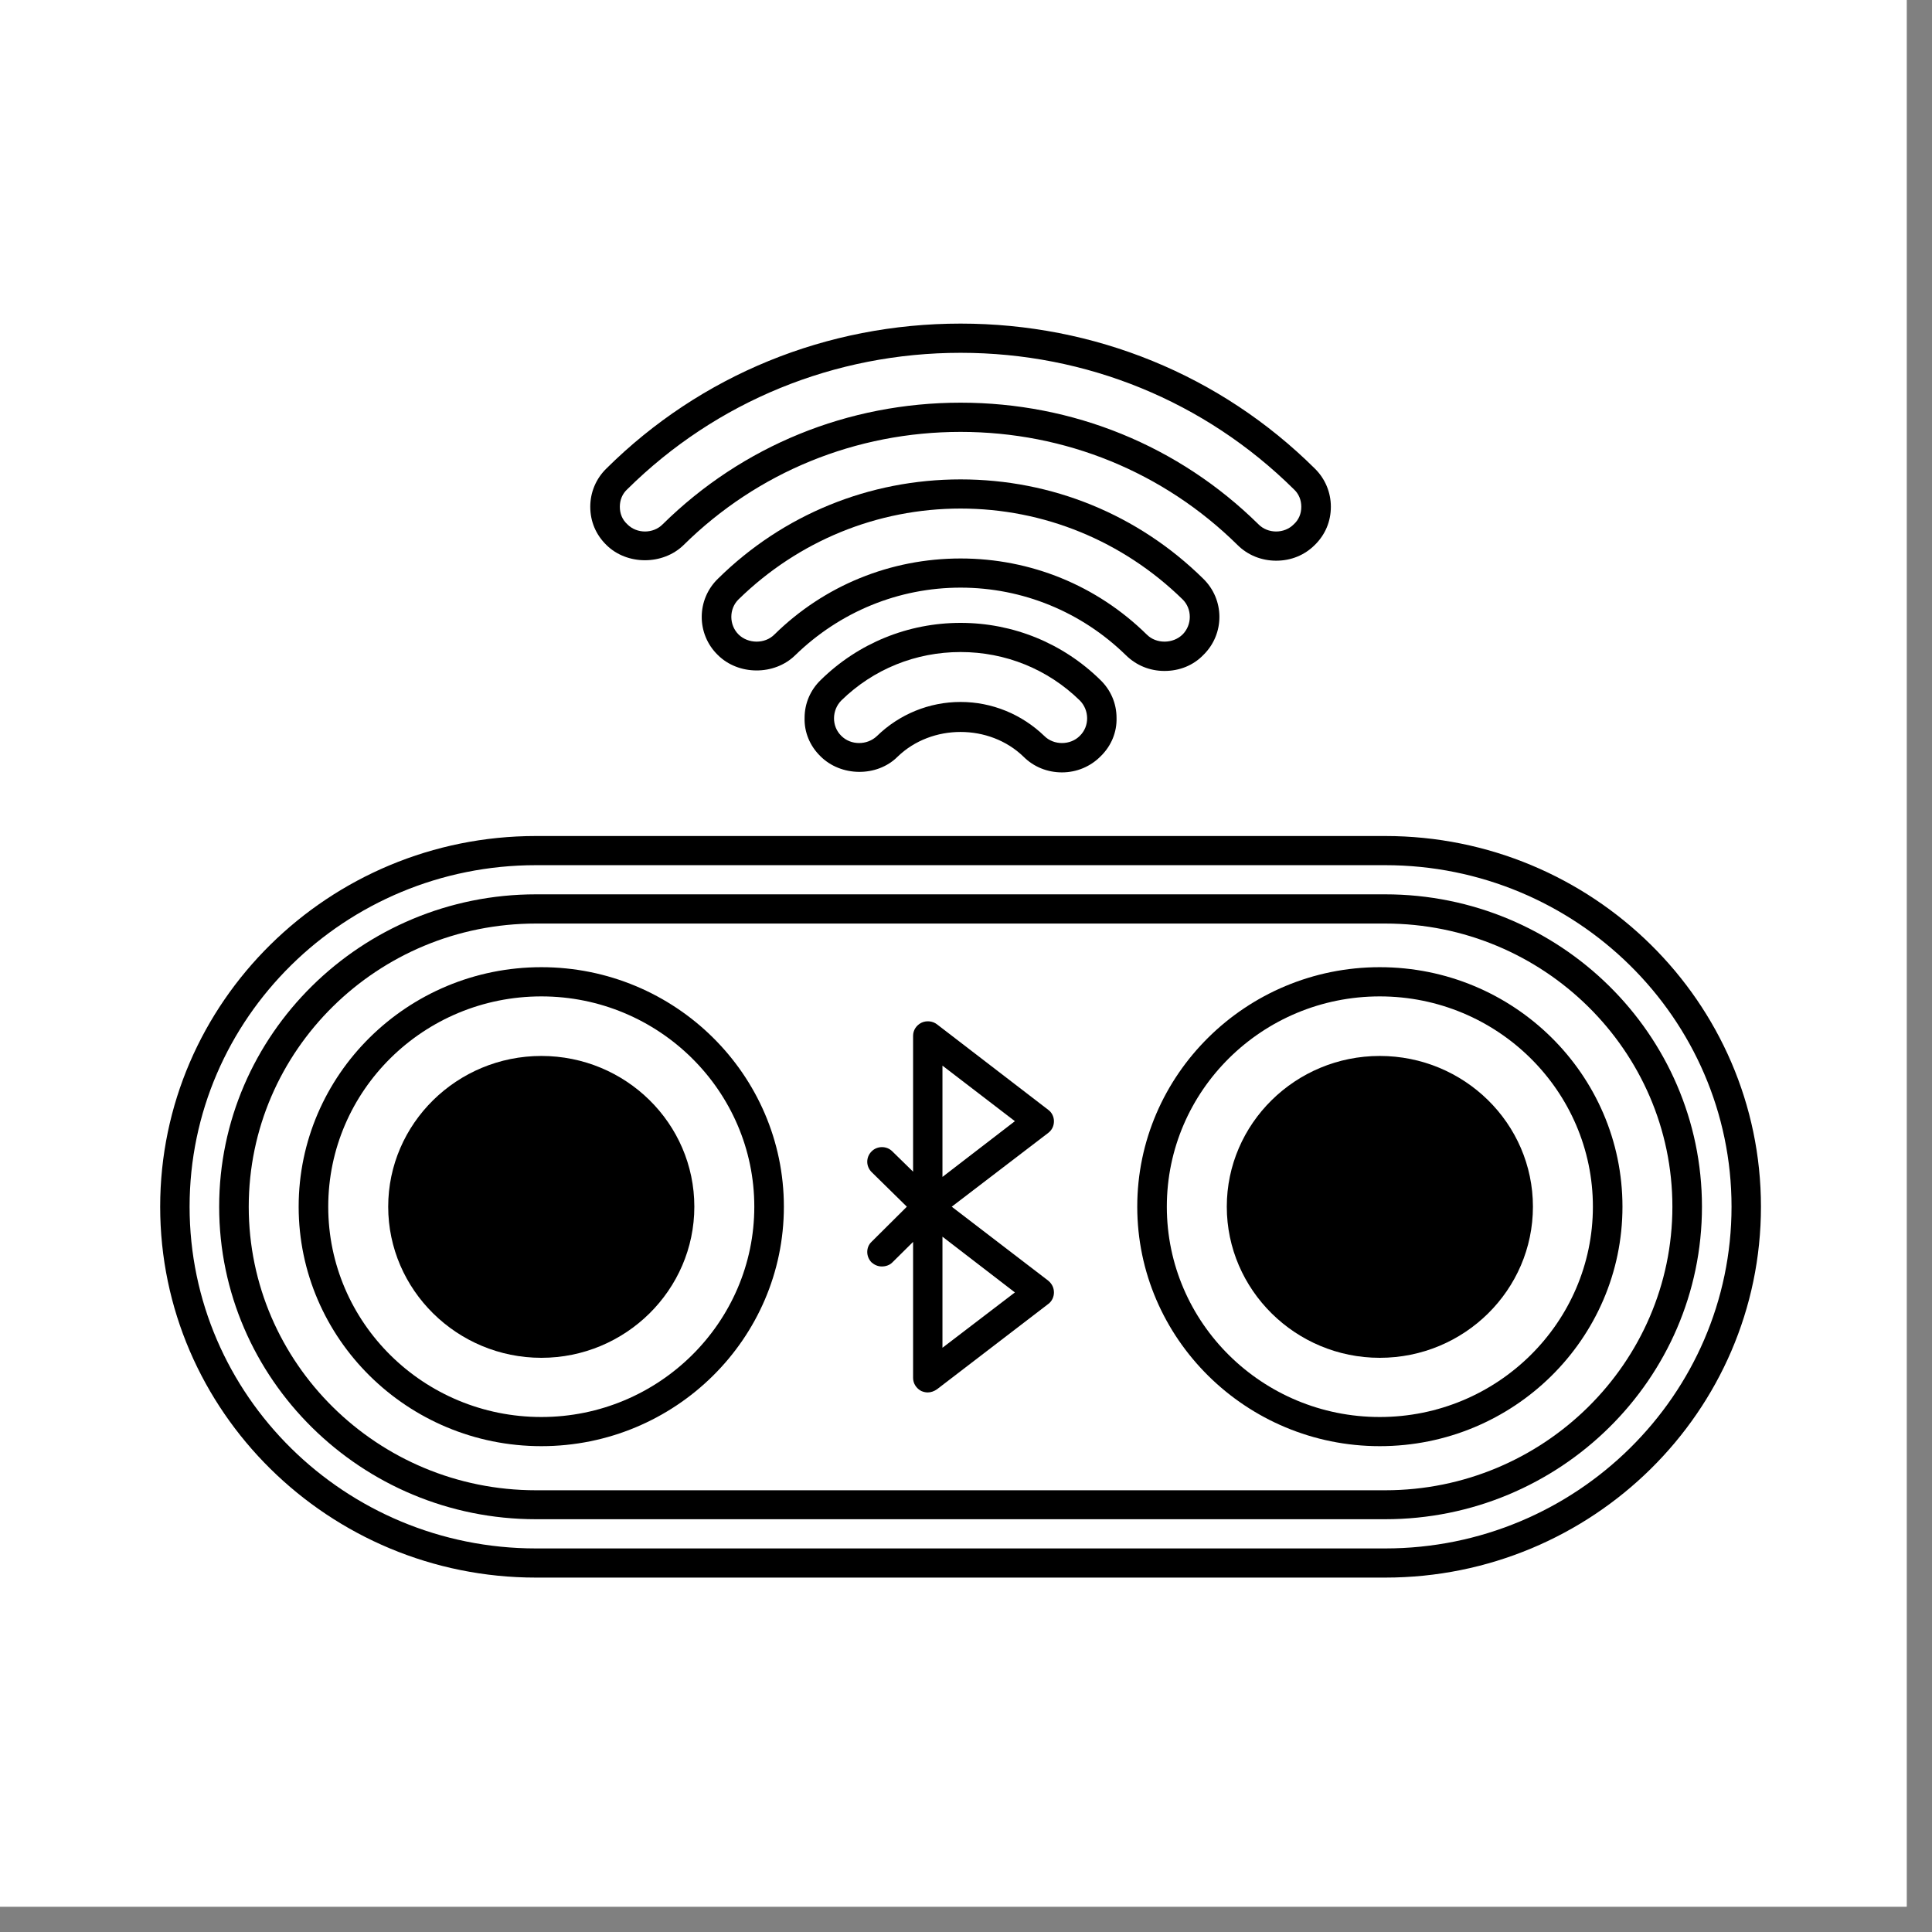<svg xmlns="http://www.w3.org/2000/svg" xmlns:xlink="http://www.w3.org/1999/xlink" width="50" zoomAndPan="magnify" viewBox="0 0 37.5 37.5" height="50" preserveAspectRatio="xMidYMid meet" version="1.2"><rect x="0" y="0" width="37.5" height="37.5" fill="#808080" stroke="none"/><defs><clipPath id="9b5a95dc52"><path d="M 0 0 L 37.008 0 L 37.008 37.008 L 0 37.008 Z M 0 0 "/></clipPath><clipPath id="3a6192e57b"><path d="M 3.102 16 L 34.188 16 L 34.188 30.664 L 3.102 30.664 Z M 3.102 16 "/></clipPath><clipPath id="009a5f9b17"><path d="M 11 6.238 L 26 6.238 L 26 11 L 11 11 Z M 11 6.238 "/></clipPath></defs><g id="5cac30597b"><g clip-rule="nonzero" clip-path="url(#9b5a95dc52)"><path style=" stroke:none;fill-rule:nonzero;fill:#ffffff;fill-opacity:1;" d="M 0 0 L 37.008 0 L 37.008 37.008 L 0 37.008 Z M 0 0 "/><path style=" stroke:none;fill-rule:nonzero;fill:#ffffff;fill-opacity:1;" d="M 0 0 L 37.008 0 L 37.008 37.008 L 0 37.008 Z M 0 0 "/></g><g clip-rule="nonzero" clip-path="url(#3a6192e57b)"><path style=" stroke:none;fill-rule:nonzero;fill:#000000;fill-opacity:1;" d="M 26.887 16.227 L 10.402 16.227 C 6.383 16.227 3.109 19.453 3.109 23.422 C 3.109 27.391 6.383 30.621 10.402 30.621 L 26.887 30.621 C 30.906 30.621 34.18 27.395 34.18 23.422 C 34.18 19.449 30.906 16.227 26.887 16.227 Z M 26.887 30.055 L 10.402 30.055 C 6.699 30.055 3.68 27.086 3.68 23.422 C 3.68 19.758 6.699 16.793 10.402 16.793 L 26.887 16.793 C 30.59 16.793 33.609 19.766 33.609 23.422 C 33.609 27.078 30.59 30.055 26.887 30.055 Z M 26.887 30.055 "/></g><path style=" stroke:none;fill-rule:nonzero;fill:#000000;fill-opacity:1;" d="M 26.887 17.359 L 10.402 17.359 C 7.012 17.359 4.254 20.082 4.254 23.422 C 4.254 26.762 7.012 29.488 10.402 29.488 L 26.887 29.488 C 30.277 29.488 33.035 26.766 33.035 23.422 C 33.035 20.078 30.277 17.359 26.887 17.359 Z M 26.887 28.926 L 10.402 28.926 C 7.328 28.926 4.828 26.457 4.828 23.422 C 4.828 20.387 7.328 17.926 10.402 17.926 L 26.887 17.926 C 29.961 17.926 32.461 20.395 32.461 23.422 C 32.461 26.449 29.961 28.926 26.887 28.926 Z M 26.887 28.926 "/><path style=" stroke:none;fill-rule:nonzero;fill:#000000;fill-opacity:1;" d="M 10.508 18.773 C 7.906 18.773 5.797 20.863 5.797 23.422 C 5.797 25.98 7.906 28.07 10.508 28.07 C 13.105 28.07 15.215 25.984 15.215 23.422 C 15.215 20.859 13.105 18.773 10.508 18.773 Z M 10.508 27.504 C 8.223 27.504 6.371 25.676 6.371 23.422 C 6.371 21.168 8.223 19.34 10.508 19.34 C 12.789 19.34 14.641 21.176 14.641 23.422 C 14.641 25.668 12.789 27.504 10.508 27.504 Z M 10.508 27.504 "/><path style=" stroke:none;fill-rule:nonzero;fill:#000000;fill-opacity:1;" d="M 10.508 20.496 C 8.871 20.496 7.535 21.809 7.535 23.422 C 7.535 25.035 8.871 26.355 10.508 26.355 C 12.141 26.355 13.477 25.039 13.477 23.422 C 13.477 21.805 12.145 20.496 10.508 20.496 Z M 10.508 20.496 "/><path style=" stroke:none;fill-rule:nonzero;fill:#000000;fill-opacity:1;" d="M 26.781 18.773 C 24.184 18.773 22.074 20.863 22.074 23.422 C 22.074 25.98 24.184 28.07 26.781 28.07 C 29.383 28.07 31.492 25.984 31.492 23.422 C 31.492 20.859 29.383 18.773 26.781 18.773 Z M 26.781 27.504 C 24.5 27.504 22.648 25.676 22.648 23.422 C 22.648 21.168 24.5 19.34 26.781 19.34 C 29.066 19.34 30.918 21.176 30.918 23.422 C 30.918 25.668 29.066 27.504 26.781 27.504 Z M 26.781 27.504 "/><path style=" stroke:none;fill-rule:nonzero;fill:#000000;fill-opacity:1;" d="M 26.781 20.496 C 25.145 20.496 23.812 21.809 23.812 23.422 C 23.812 25.035 25.145 26.355 26.781 26.355 C 28.422 26.355 29.754 25.039 29.754 23.422 C 29.754 21.805 28.418 20.496 26.781 20.496 Z M 26.781 20.496 "/><path style=" stroke:none;fill-rule:nonzero;fill:#000000;fill-opacity:1;" d="M 20.457 21.762 C 20.457 21.68 20.418 21.594 20.348 21.543 L 18.188 19.883 C 18.102 19.816 17.98 19.805 17.883 19.852 C 17.785 19.902 17.723 19.996 17.723 20.105 L 17.723 22.742 L 17.32 22.348 C 17.211 22.238 17.027 22.238 16.918 22.348 C 16.805 22.461 16.805 22.637 16.918 22.75 L 17.602 23.422 L 16.918 24.102 C 16.805 24.207 16.805 24.391 16.918 24.504 C 16.977 24.555 17.043 24.582 17.117 24.582 C 17.195 24.582 17.27 24.555 17.32 24.504 L 17.723 24.105 L 17.723 26.746 C 17.723 26.852 17.785 26.949 17.883 27 C 17.922 27.016 17.961 27.027 18.008 27.027 C 18.07 27.027 18.133 27.004 18.188 26.965 L 20.348 25.309 C 20.418 25.258 20.457 25.172 20.457 25.086 C 20.457 24.996 20.418 24.918 20.348 24.859 L 18.473 23.422 L 20.348 21.988 C 20.418 21.934 20.457 21.855 20.457 21.762 Z M 19.699 25.086 L 18.293 26.16 L 18.293 24.004 Z M 18.293 22.844 L 18.293 20.684 L 19.699 21.762 Z M 18.293 22.844 "/><path style=" stroke:none;fill-rule:nonzero;fill:#000000;fill-opacity:1;" d="M 15.934 13.195 C 15.73 13.391 15.617 13.652 15.617 13.934 C 15.609 14.211 15.719 14.477 15.922 14.676 C 16.32 15.078 17.023 15.086 17.422 14.688 C 18.082 14.047 19.207 14.047 19.867 14.688 C 20.066 14.887 20.332 14.992 20.613 14.992 C 20.898 14.992 21.168 14.879 21.367 14.676 C 21.57 14.477 21.68 14.211 21.672 13.934 C 21.672 13.652 21.559 13.391 21.355 13.195 C 20.629 12.484 19.664 12.09 18.645 12.09 C 17.625 12.09 16.66 12.484 15.934 13.195 Z M 20.961 14.281 C 20.777 14.469 20.453 14.469 20.27 14.285 C 19.832 13.863 19.254 13.625 18.645 13.625 C 18.035 13.625 17.457 13.863 17.023 14.285 C 16.832 14.469 16.512 14.469 16.328 14.281 C 16.137 14.094 16.145 13.781 16.332 13.594 C 16.953 12.988 17.773 12.656 18.645 12.656 C 19.516 12.656 20.336 12.988 20.957 13.594 C 21.145 13.781 21.152 14.094 20.961 14.281 Z M 20.961 14.281 "/><path style=" stroke:none;fill-rule:nonzero;fill:#000000;fill-opacity:1;" d="M 22.602 13.023 C 22.891 13.023 23.16 12.918 23.359 12.711 C 23.773 12.305 23.773 11.637 23.352 11.23 C 22.09 9.988 20.418 9.305 18.645 9.305 C 16.871 9.305 15.199 9.988 13.938 11.23 C 13.516 11.637 13.516 12.305 13.93 12.711 C 14.332 13.113 15.031 13.113 15.434 12.719 C 16.301 11.875 17.441 11.406 18.645 11.406 C 19.848 11.406 20.992 11.875 21.855 12.719 C 22.059 12.918 22.32 13.023 22.602 13.023 Z M 15.031 12.316 C 14.844 12.504 14.52 12.496 14.336 12.316 C 14.148 12.129 14.148 11.816 14.336 11.633 C 15.496 10.5 17.027 9.871 18.645 9.871 C 20.262 9.871 21.793 10.5 22.953 11.633 C 23.141 11.816 23.141 12.129 22.953 12.316 C 22.77 12.496 22.445 12.504 22.258 12.316 C 21.289 11.363 20.004 10.84 18.645 10.84 C 17.285 10.84 16 11.363 15.031 12.316 Z M 15.031 12.316 "/><g clip-rule="nonzero" clip-path="url(#009a5f9b17)"><path style=" stroke:none;fill-rule:nonzero;fill:#000000;fill-opacity:1;" d="M 24.77 10.883 C 25.059 10.883 25.32 10.777 25.52 10.578 C 25.723 10.379 25.832 10.121 25.832 9.836 C 25.832 9.559 25.723 9.293 25.52 9.094 C 23.688 7.277 21.242 6.281 18.645 6.281 C 16.047 6.281 13.602 7.277 11.77 9.094 C 11.566 9.293 11.457 9.559 11.457 9.836 C 11.457 10.121 11.566 10.379 11.77 10.578 C 12.168 10.973 12.867 10.973 13.27 10.578 C 14.703 9.164 16.613 8.383 18.645 8.383 C 20.676 8.383 22.586 9.164 24.02 10.578 C 24.219 10.777 24.488 10.883 24.77 10.883 Z M 12.863 10.176 C 12.68 10.363 12.359 10.363 12.176 10.176 C 12.078 10.086 12.031 9.969 12.031 9.836 C 12.031 9.707 12.078 9.586 12.176 9.496 C 13.902 7.789 16.203 6.848 18.645 6.848 C 21.086 6.848 23.387 7.789 25.113 9.496 C 25.211 9.586 25.258 9.707 25.258 9.836 C 25.258 9.969 25.211 10.086 25.113 10.176 C 24.93 10.363 24.609 10.363 24.426 10.176 C 22.879 8.652 20.828 7.816 18.645 7.816 C 16.461 7.816 14.41 8.652 12.863 10.176 Z M 12.863 10.176 "/></g></g></svg>